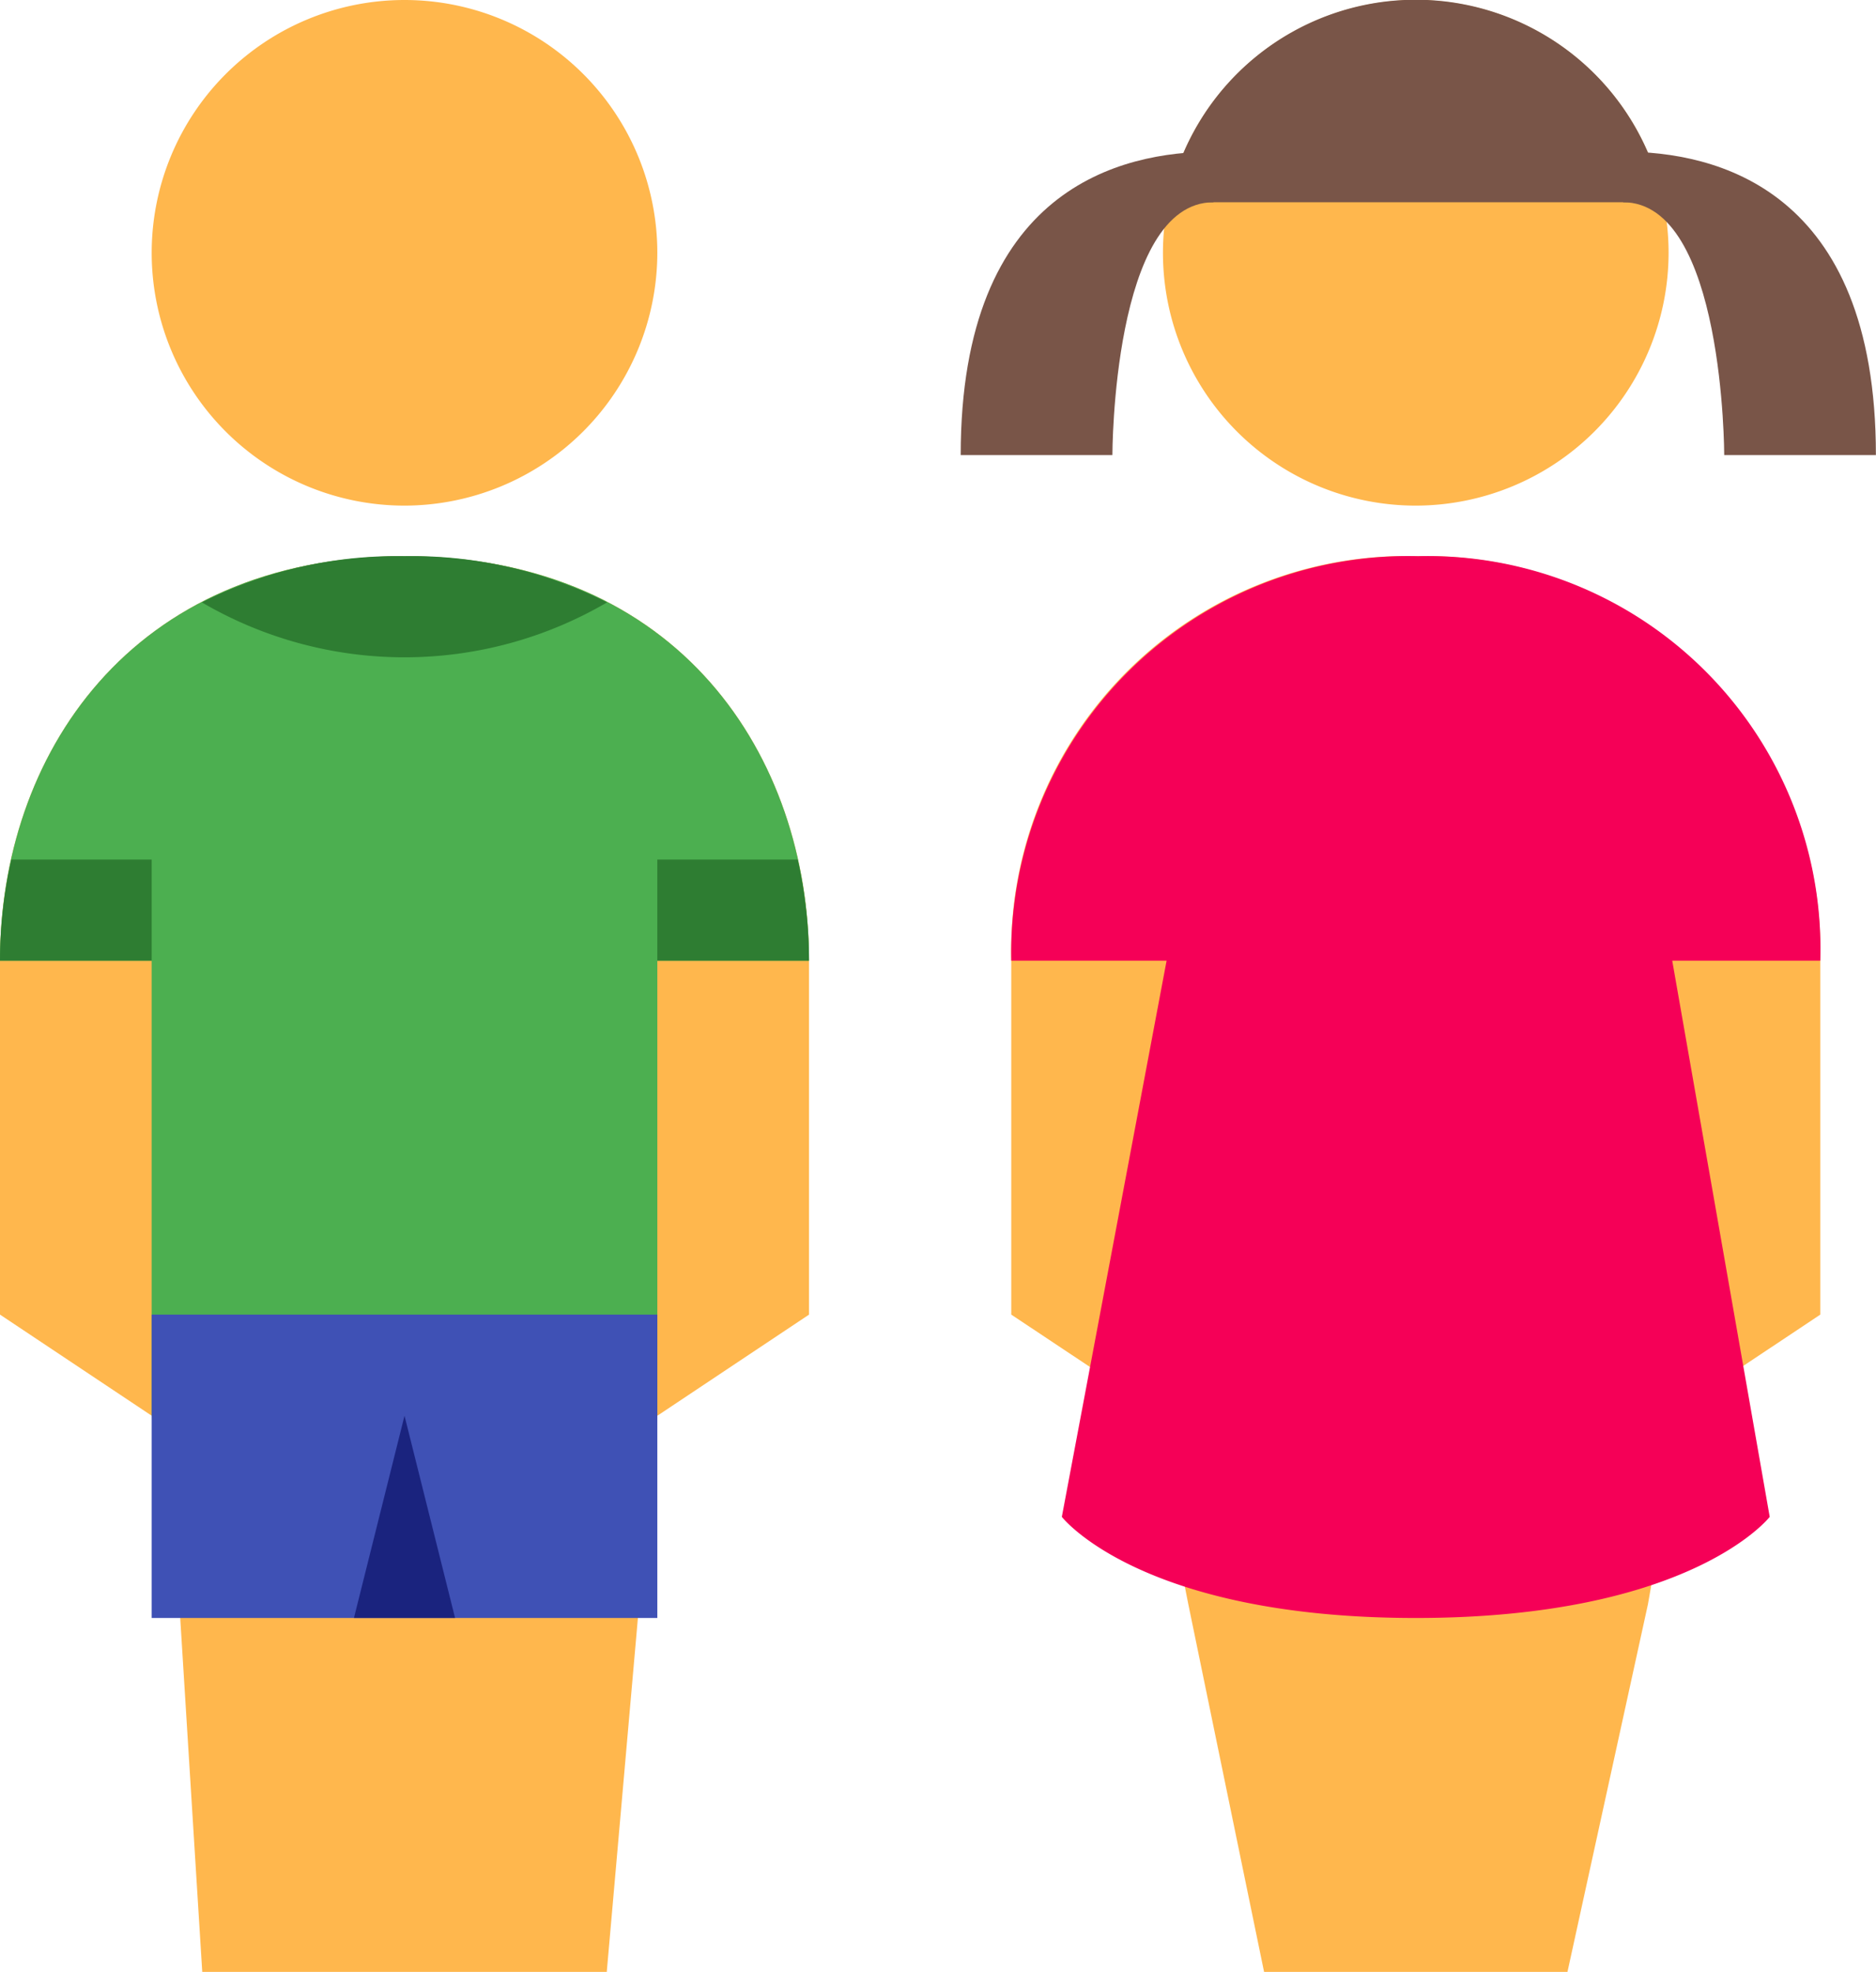 <?xml version="1.0" encoding="utf-8"?>
<svg version="1.1" xmlns="http://www.w3.org/2000/svg" viewBox="2724 6647 37.102 39">
<defs><style>.cls-1{fill:#ffb74d;}.cls-2{fill:#4caf50;}.cls-3{fill:#3f51b5;}.cls-4{fill:#1a237e;}.cls-5{fill:#ffa726;}.cls-6{fill:#f50057;}.cls-7{fill:#795548;}.cls-8{fill:#2e7d32;}</style></defs>
<g id="icons8-children" transform="translate(2719 6643)">
  <path id="パス_242" data-name="パス 242" class="cls-1" d="M13,14a5,5,0,1,1,5-5,5.007,5.007,0,0,1-5,5"/>
  <path id="パス_243" data-name="パス 243" class="cls-1" d="M5,23v7l3,2,.547,3.727L9,43h8l.64-7.273L18,32l3-2V23c0-4.016-2.547-8-8-8s-8,3.984-8,8"/>
  <path id="パス_244" data-name="パス 244" class="cls-1" d="M25,23v7l2.729,1.816.772,3.91L30,43h6l1.592-7.273.681-3.91L41,30V23a7.808,7.808,0,0,0-8-8A7.81,7.81,0,0,0,25,23Z"/>
  <path id="パス_245" data-name="パス 245" class="cls-1" d="M33,14a5,5,0,1,1,5-5,5.006,5.006,0,0,1-5,5"/>
  <path id="パス_246" data-name="パス 246" class="cls-2" d="M18,23h3c0-4.016-2.547-8-8-8s-8,3.984-8,8H8v9H18Z"/>
  <rect id="長方形_211" data-name="長方形 211" class="cls-3" width="10" height="6" transform="translate(8 30)"/>
  <path id="パス_247" data-name="パス 247" class="cls-4" d="M12,36l1-4,1,4Z"/>
  <path id="パス_248" data-name="パス 248" class="cls-6" d="M41,23a7.769,7.769,0,0,0-7.955-8A7.849,7.849,0,0,0,25,23h3.072L26,34s1.547,2,7,2,7-2,7-2L38.072,23Z"/>
  <path id="パス_249" data-name="パス 249" class="cls-7" d="M29,7c-1.819,0-5,.716-5,6h3s0-5,2-5Z"/>
  <path id="パス_250" data-name="パス 250" class="cls-7" d="M37.1,7c1.819,0,5,.716,5,6h-3s0-5-2-5Z"/>
  <path id="パス_251" data-name="パス 251" class="cls-7" d="M37.9,8a5,5,0,0,0-9.8,0Z"/>
  <path id="パス_252" data-name="パス 252" class="cls-8" d="M20.776,21H18v2h3A9.192,9.192,0,0,0,20.776,21Z"/>
  <path id="パス_253" data-name="パス 253" class="cls-8" d="M8,21H5.224A9.192,9.192,0,0,0,5,23H8Z"/>
  <path id="パス_254" data-name="パス 254" class="cls-8" d="M13,15a8.573,8.573,0,0,0-4.007.914,7.933,7.933,0,0,0,8.013,0A8.569,8.569,0,0,0,13,15Z"/>
</g>
</svg>

